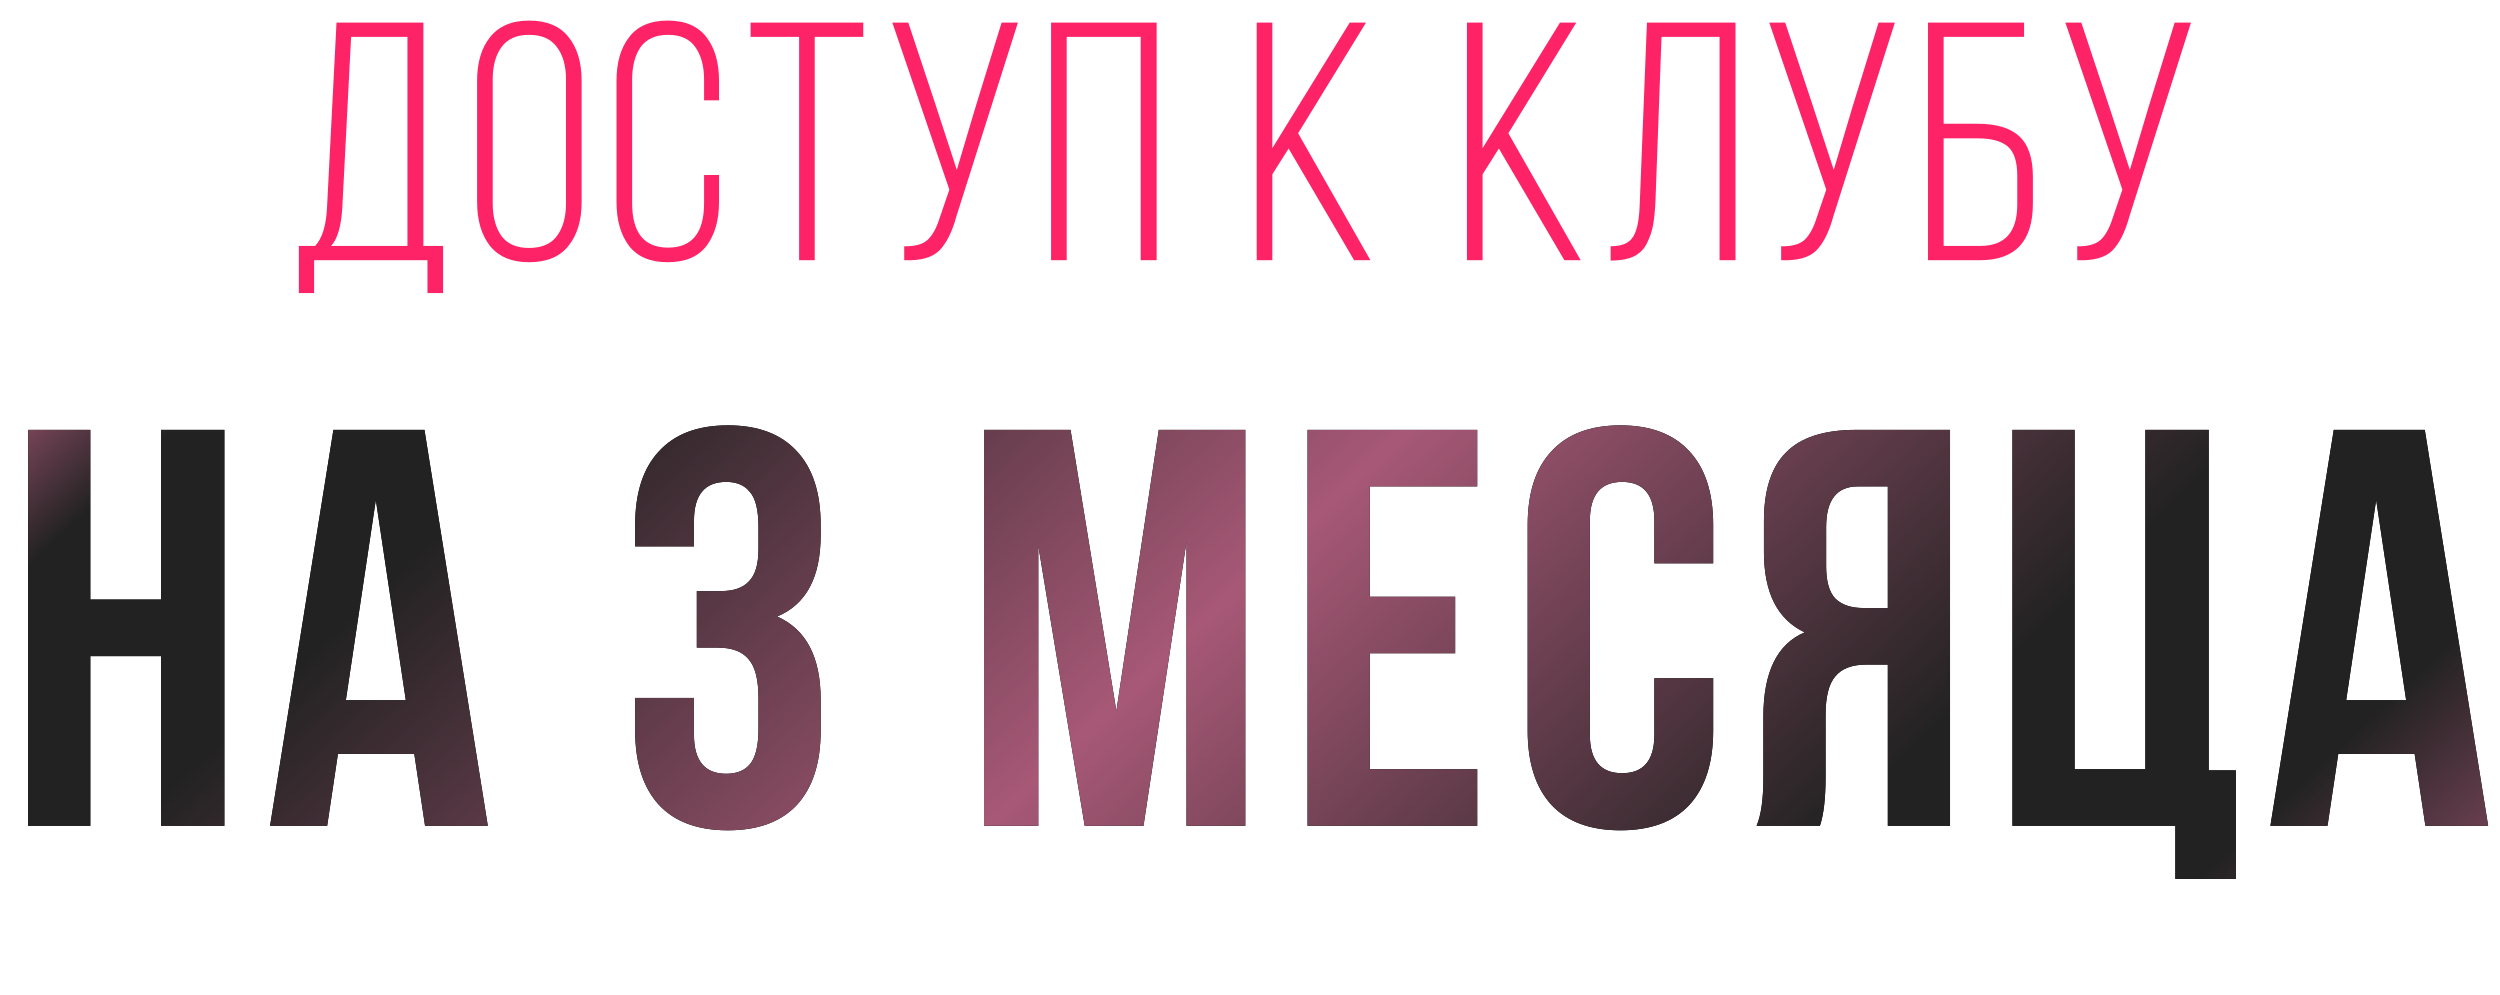 <?xml version="1.0" encoding="UTF-8"?> <svg xmlns="http://www.w3.org/2000/svg" width="221" height="88" viewBox="0 0 221 88" fill="none"><path d="M39.168 25.91H37.788V23H27.768V25.91H26.418V21.74H27.858C28.478 21.08 28.828 19.96 28.908 18.38L29.748 2H37.428V21.74H39.168V25.91ZM31.038 3.26L30.258 18.38C30.158 20.02 29.828 21.14 29.268 21.74H36.018V3.26H31.038ZM42.176 17.87V7.13C42.176 5.53 42.556 4.25 43.316 3.29C44.096 2.31 45.246 1.82 46.766 1.82C48.326 1.82 49.486 2.3 50.246 3.26C51.026 4.22 51.416 5.51 51.416 7.13V17.87C51.416 19.49 51.026 20.78 50.246 21.74C49.486 22.7 48.326 23.18 46.766 23.18C45.246 23.18 44.096 22.7 43.316 21.74C42.556 20.76 42.176 19.47 42.176 17.87ZM43.556 7.04V17.96C43.556 19.18 43.816 20.15 44.336 20.87C44.856 21.57 45.666 21.92 46.766 21.92C47.886 21.92 48.706 21.57 49.226 20.87C49.766 20.15 50.036 19.18 50.036 17.96V7.04C50.036 5.82 49.766 4.86 49.226 4.16C48.706 3.44 47.886 3.08 46.766 3.08C45.666 3.08 44.856 3.44 44.336 4.16C43.816 4.86 43.556 5.82 43.556 7.04ZM55.611 3.29C56.351 2.31 57.491 1.82 59.031 1.82C60.571 1.82 61.711 2.31 62.451 3.29C63.191 4.25 63.561 5.53 63.561 7.13V8.87H62.241V7.04C62.241 5.84 61.981 4.88 61.461 4.16C60.961 3.44 60.161 3.08 59.061 3.08C57.961 3.08 57.151 3.44 56.631 4.16C56.131 4.88 55.881 5.84 55.881 7.04V17.96C55.881 20.58 56.941 21.89 59.061 21.89C61.181 21.89 62.241 20.58 62.241 17.96V15.47H63.561V17.87C63.561 19.47 63.191 20.76 62.451 21.74C61.711 22.7 60.571 23.18 59.031 23.18C57.491 23.18 56.351 22.7 55.611 21.74C54.871 20.76 54.501 19.47 54.501 17.87V7.13C54.501 5.53 54.871 4.25 55.611 3.29ZM72.022 23H70.642V3.26H66.352V2H76.312V3.26H72.022V23ZM89.983 2L84.553 19.1C84.173 20.5 83.663 21.52 83.023 22.16C82.383 22.78 81.353 23.06 79.933 23V21.77C80.853 21.79 81.533 21.61 81.973 21.23C82.413 20.83 82.773 20.19 83.053 19.31L83.923 16.76L78.883 2H80.293L82.753 9.41L84.583 15.02L86.263 9.38L88.543 2H89.983ZM100.836 3.26H94.296V23H92.916V2H102.246V23H100.836V3.26ZM119.703 23L113.913 13.13L112.473 15.41V23H111.093V2H112.473V13.1L119.313 2H120.753L114.753 11.78L121.143 23H119.703ZM138.29 23L132.5 13.13L131.06 15.41V23H129.68V2H131.06V13.1L137.9 2H139.34L133.34 11.78L139.73 23H138.29ZM152.009 3.26H146.879L146.339 17.87C146.299 18.67 146.229 19.35 146.129 19.91C146.029 20.45 145.849 20.98 145.589 21.5C145.349 22 144.979 22.38 144.479 22.64C143.999 22.88 143.389 23.01 142.649 23.03H142.379V21.77C142.939 21.77 143.399 21.68 143.759 21.5C144.119 21.3 144.379 21 144.539 20.6C144.699 20.18 144.799 19.79 144.839 19.43C144.899 19.05 144.939 18.54 144.959 17.9L145.589 2H153.419V23H152.009V3.26ZM167.504 2L162.074 19.1C161.694 20.5 161.184 21.52 160.544 22.16C159.904 22.78 158.874 23.06 157.454 23V21.77C158.374 21.79 159.054 21.61 159.494 21.23C159.934 20.83 160.294 20.19 160.574 19.31L161.444 16.76L156.404 2H157.814L160.274 9.41L162.104 15.02L163.784 9.38L166.064 2H167.504ZM171.817 10.94H174.817C176.477 10.94 177.707 11.31 178.507 12.05C179.307 12.79 179.707 13.98 179.707 15.62V17.99C179.707 21.33 178.157 23 175.057 23H170.437V2H178.927V3.26H171.817V10.94ZM171.817 21.74H175.057C177.237 21.74 178.327 20.52 178.327 18.08V15.53C178.327 14.29 178.047 13.43 177.487 12.95C176.927 12.47 176.037 12.23 174.817 12.23H171.817V21.74ZM193.679 2L188.249 19.1C187.869 20.5 187.359 21.52 186.719 22.16C186.079 22.78 185.049 23.06 183.629 23V21.77C184.549 21.79 185.229 21.61 185.669 21.23C186.109 20.83 186.469 20.19 186.749 19.31L187.619 16.76L182.579 2H183.989L186.449 9.41L188.279 15.02L189.959 9.38L192.239 2H193.679Z" fill="#FE2267"></path><path d="M7.985 58V73H2.485V38H7.985V53H14.235V38H19.835V73H14.235V58H7.985ZM37.523 38L43.123 73H37.573L36.623 66.65H29.873L28.923 73H23.873L29.473 38H37.523ZM33.223 44.2L30.573 61.9H35.873L33.223 44.2ZM67.048 48.55V46.6C67.048 45.1 66.798 44.067 66.298 43.5C65.832 42.9 65.132 42.6 64.198 42.6C62.298 42.6 61.348 43.75 61.348 46.05V48.3H56.148V46.4C56.148 43.567 56.848 41.4 58.248 39.9C59.648 38.367 61.682 37.6 64.348 37.6C67.015 37.6 69.048 38.367 70.448 39.9C71.848 41.4 72.548 43.567 72.548 46.4V47.3C72.548 51.033 71.265 53.433 68.698 54.5C71.265 55.633 72.548 58.083 72.548 61.85V64.6C72.548 67.433 71.848 69.617 70.448 71.15C69.048 72.65 67.015 73.4 64.348 73.4C61.682 73.4 59.648 72.65 58.248 71.15C56.848 69.617 56.148 67.433 56.148 64.6V61.7H61.348V64.95C61.348 67.25 62.298 68.4 64.198 68.4C65.132 68.4 65.832 68.117 66.298 67.55C66.798 66.95 67.048 65.917 67.048 64.45V61.7C67.048 60.1 66.765 58.967 66.198 58.3C65.632 57.6 64.715 57.25 63.448 57.25H61.598V52.25H63.748C64.848 52.25 65.665 51.967 66.198 51.4C66.765 50.833 67.048 49.883 67.048 48.55ZM94.636 38L98.686 62.85L102.436 38H110.086V73H104.886V47.9L101.086 73H95.886L91.786 48.25V73H86.986V38H94.636ZM121.087 43V52.75H128.637V57.75H121.087V68H130.587V73H115.587V38H130.587V43H121.087ZM146.245 59.95H151.445V64.6C151.445 67.433 150.745 69.617 149.345 71.15C147.945 72.65 145.912 73.4 143.245 73.4C140.578 73.4 138.545 72.65 137.145 71.15C135.745 69.617 135.045 67.433 135.045 64.6V46.4C135.045 43.567 135.745 41.4 137.145 39.9C138.545 38.367 140.578 37.6 143.245 37.6C145.912 37.6 147.945 38.367 149.345 39.9C150.745 41.4 151.445 43.567 151.445 46.4V49.8H146.245V46.05C146.245 43.75 145.295 42.6 143.395 42.6C141.495 42.6 140.545 43.75 140.545 46.05V64.95C140.545 67.217 141.495 68.35 143.395 68.35C145.295 68.35 146.245 67.217 146.245 64.95V59.95ZM160.882 73H155.282C155.682 72.067 155.882 70.65 155.882 68.75V63.35C155.882 59.417 157.099 56.933 159.532 55.9C157.132 54.767 155.932 52.4 155.932 48.8V46.05C155.932 43.317 156.582 41.3 157.882 40C159.182 38.667 161.249 38 164.082 38H172.382V73H166.882V58.75H164.982C163.716 58.75 162.799 59.1 162.232 59.8C161.666 60.467 161.382 61.6 161.382 63.2V68.7C161.382 70.567 161.216 72 160.882 73ZM166.882 43H164.232C162.366 43 161.432 44.2 161.432 46.6V50.05C161.432 51.383 161.699 52.333 162.232 52.9C162.799 53.467 163.632 53.75 164.732 53.75H166.882V43ZM177.899 73V38H183.399V68H189.649V38H195.249V68.1H197.649V77.7H192.299V73H177.899ZM214.353 38L219.953 73H214.403L213.453 66.65H206.703L205.753 73H200.703L206.303 38H214.353ZM210.053 44.2L207.403 61.9H212.703L210.053 44.2Z" fill="black"></path><path d="M7.985 58V73H2.485V38H7.985V53H14.235V38H19.835V73H14.235V58H7.985ZM37.523 38L43.123 73H37.573L36.623 66.65H29.873L28.923 73H23.873L29.473 38H37.523ZM33.223 44.2L30.573 61.9H35.873L33.223 44.2ZM67.048 48.55V46.6C67.048 45.1 66.798 44.067 66.298 43.5C65.832 42.9 65.132 42.6 64.198 42.6C62.298 42.6 61.348 43.75 61.348 46.05V48.3H56.148V46.4C56.148 43.567 56.848 41.4 58.248 39.9C59.648 38.367 61.682 37.6 64.348 37.6C67.015 37.6 69.048 38.367 70.448 39.9C71.848 41.4 72.548 43.567 72.548 46.4V47.3C72.548 51.033 71.265 53.433 68.698 54.5C71.265 55.633 72.548 58.083 72.548 61.85V64.6C72.548 67.433 71.848 69.617 70.448 71.15C69.048 72.65 67.015 73.4 64.348 73.4C61.682 73.4 59.648 72.65 58.248 71.15C56.848 69.617 56.148 67.433 56.148 64.6V61.7H61.348V64.95C61.348 67.25 62.298 68.4 64.198 68.4C65.132 68.4 65.832 68.117 66.298 67.55C66.798 66.95 67.048 65.917 67.048 64.45V61.7C67.048 60.1 66.765 58.967 66.198 58.3C65.632 57.6 64.715 57.25 63.448 57.25H61.598V52.25H63.748C64.848 52.25 65.665 51.967 66.198 51.4C66.765 50.833 67.048 49.883 67.048 48.55ZM94.636 38L98.686 62.85L102.436 38H110.086V73H104.886V47.9L101.086 73H95.886L91.786 48.25V73H86.986V38H94.636ZM121.087 43V52.75H128.637V57.75H121.087V68H130.587V73H115.587V38H130.587V43H121.087ZM146.245 59.95H151.445V64.6C151.445 67.433 150.745 69.617 149.345 71.15C147.945 72.65 145.912 73.4 143.245 73.4C140.578 73.4 138.545 72.65 137.145 71.15C135.745 69.617 135.045 67.433 135.045 64.6V46.4C135.045 43.567 135.745 41.4 137.145 39.9C138.545 38.367 140.578 37.6 143.245 37.6C145.912 37.6 147.945 38.367 149.345 39.9C150.745 41.4 151.445 43.567 151.445 46.4V49.8H146.245V46.05C146.245 43.75 145.295 42.6 143.395 42.6C141.495 42.6 140.545 43.75 140.545 46.05V64.95C140.545 67.217 141.495 68.35 143.395 68.35C145.295 68.35 146.245 67.217 146.245 64.95V59.95ZM160.882 73H155.282C155.682 72.067 155.882 70.65 155.882 68.75V63.35C155.882 59.417 157.099 56.933 159.532 55.9C157.132 54.767 155.932 52.4 155.932 48.8V46.05C155.932 43.317 156.582 41.3 157.882 40C159.182 38.667 161.249 38 164.082 38H172.382V73H166.882V58.75H164.982C163.716 58.75 162.799 59.1 162.232 59.8C161.666 60.467 161.382 61.6 161.382 63.2V68.7C161.382 70.567 161.216 72 160.882 73ZM166.882 43H164.232C162.366 43 161.432 44.2 161.432 46.6V50.05C161.432 51.383 161.699 52.333 162.232 52.9C162.799 53.467 163.632 53.75 164.732 53.75H166.882V43ZM177.899 73V38H183.399V68H189.649V38H195.249V68.1H197.649V77.7H192.299V73H177.899ZM214.353 38L219.953 73H214.403L213.453 66.65H206.703L205.753 73H200.703L206.303 38H214.353ZM210.053 44.2L207.403 61.9H212.703L210.053 44.2Z" fill="url(#paint0_linear_104_235)"></path><defs><linearGradient id="paint0_linear_104_235" x1="-0.46" y1="34.066" x2="125.027" y2="167.109" gradientUnits="userSpaceOnUse"><stop stop-color="#A35674"></stop><stop offset="0.075" stop-color="#222222"></stop><stop offset="0.198" stop-color="#222222"></stop><stop offset="0.484" stop-color="#A75876"></stop><stop offset="0.766" stop-color="#222222"></stop><stop offset="0.904" stop-color="#222222"></stop><stop offset="1" stop-color="#794559"></stop></linearGradient></defs></svg> 